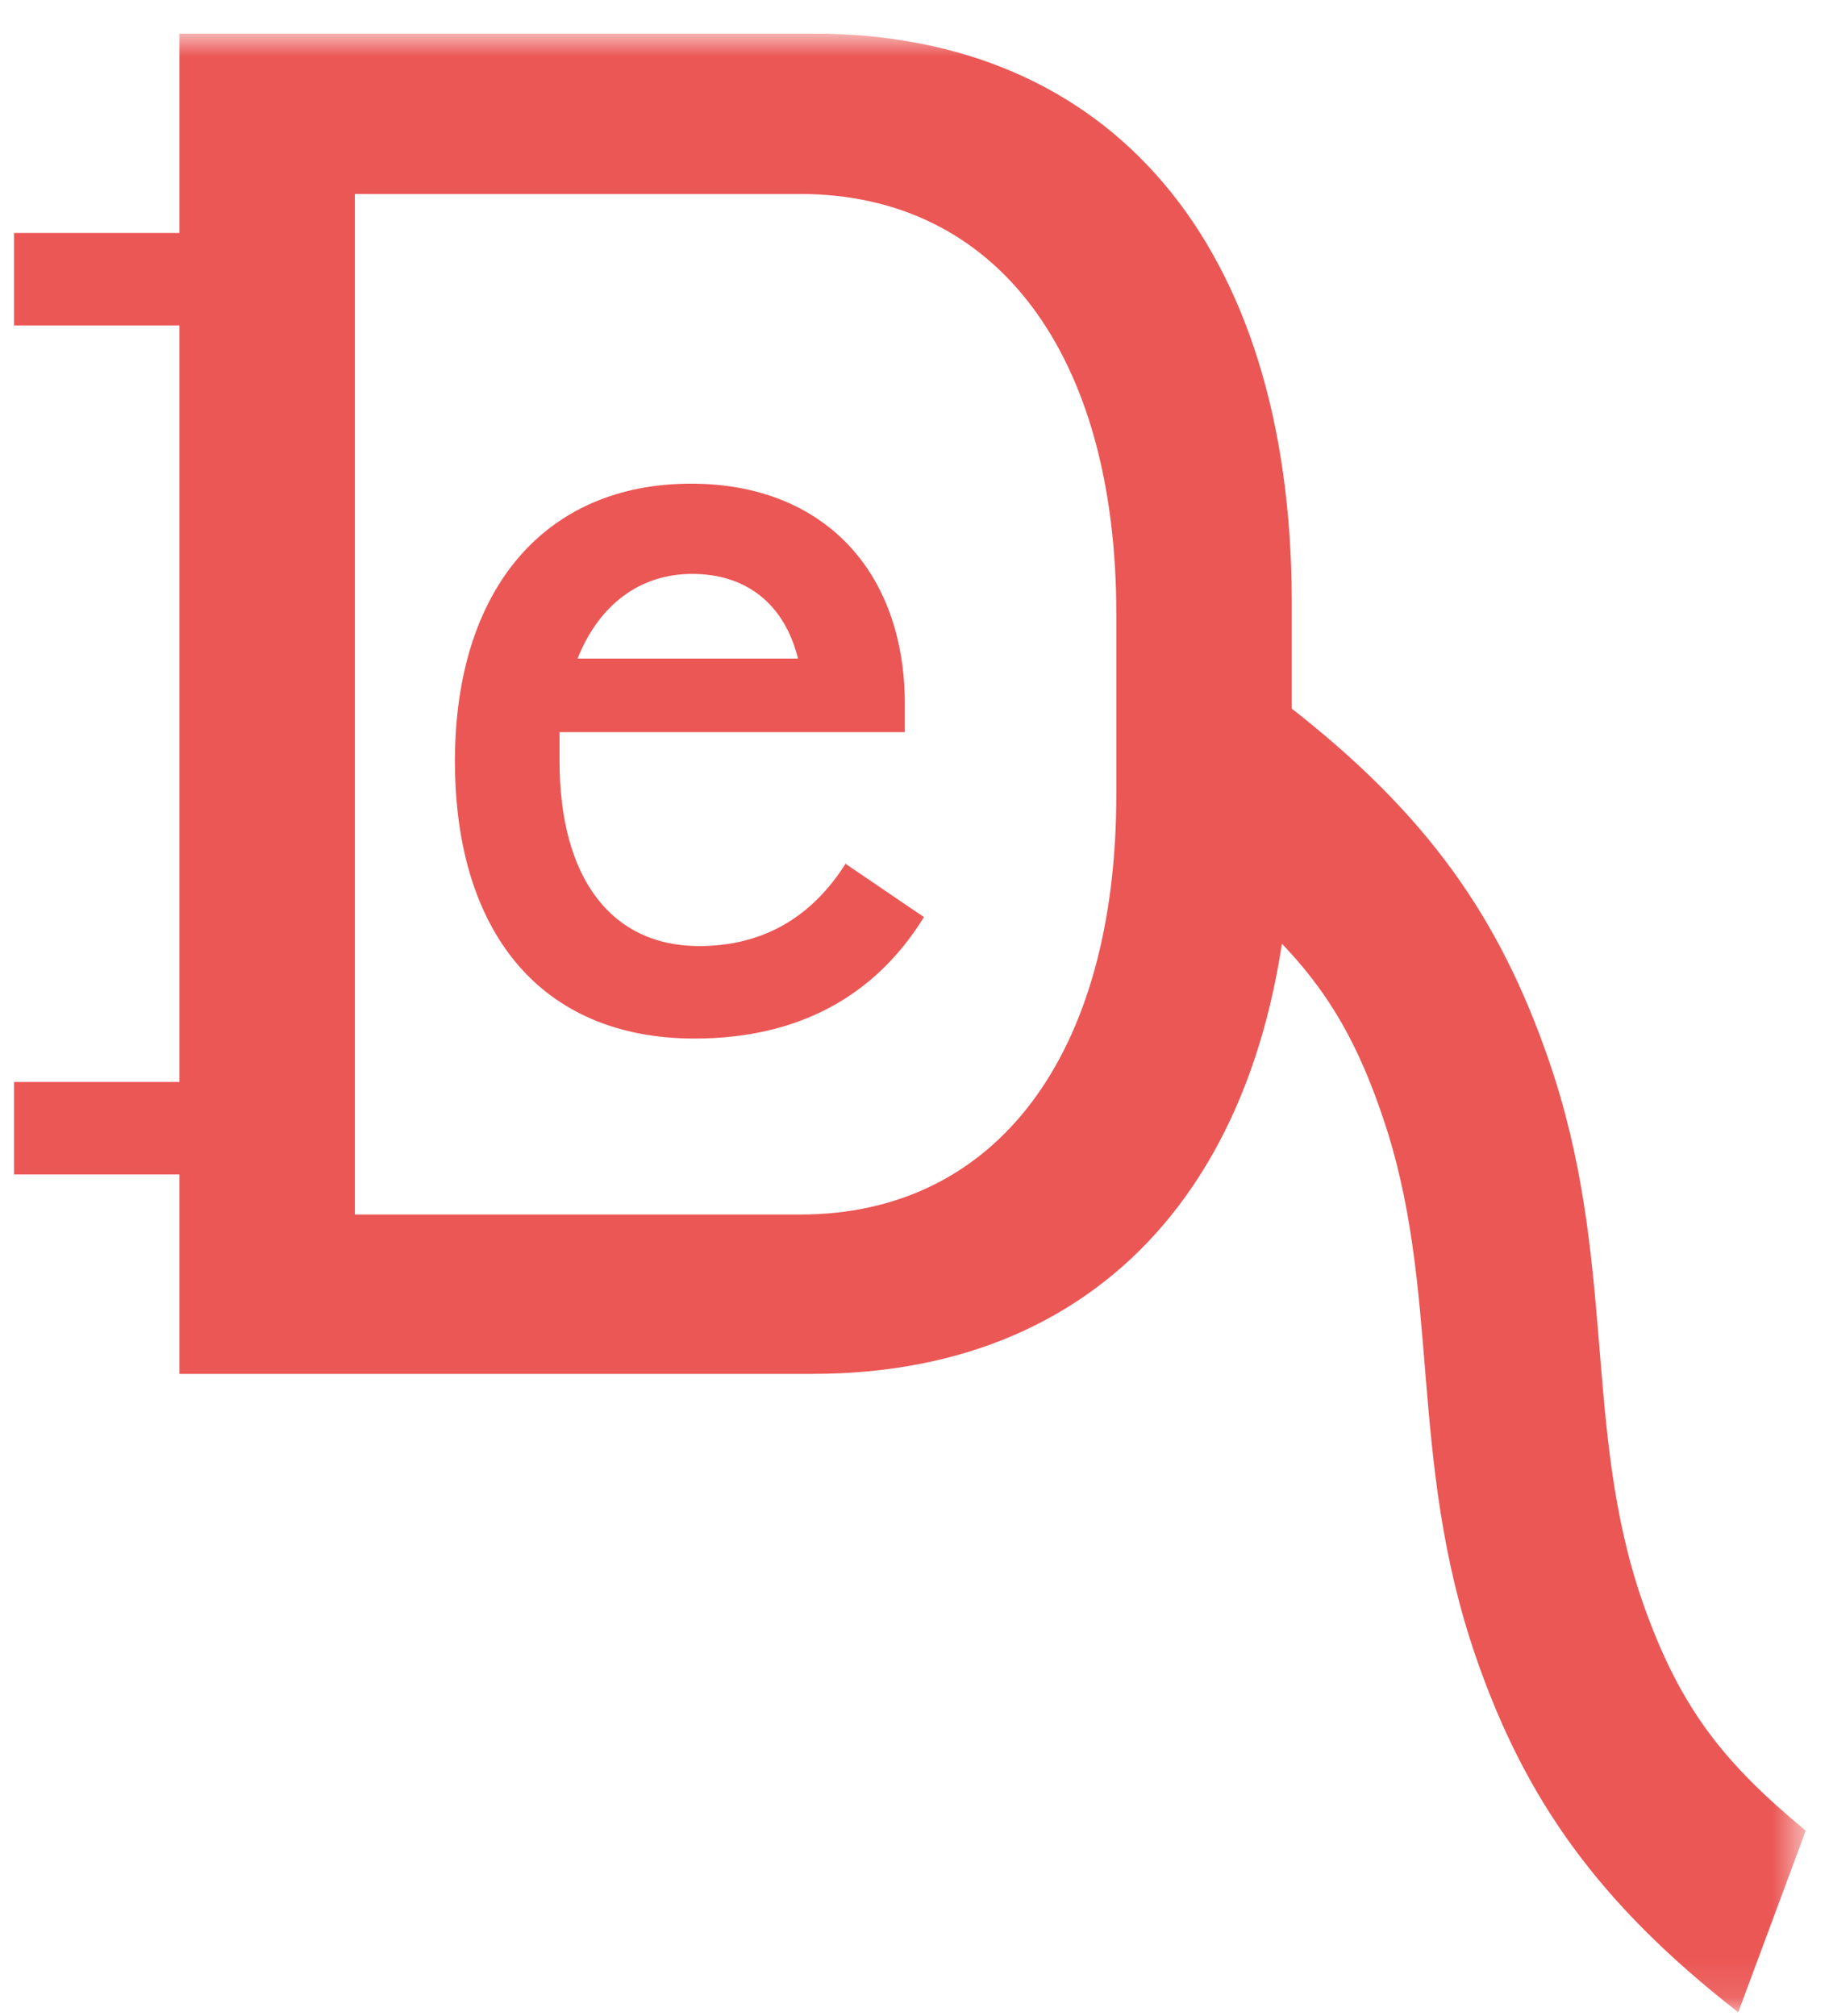 <svg width="49" height="54" viewBox="0 0 49 54" fill="none" xmlns="http://www.w3.org/2000/svg">
<g clip-path="url(#clip0_167_63662)">
<path d="M0.377 6.24V8.717H5.771V28.98H0.377V31.457H9.206V6.24H0.377Z" fill="#EB5755"/>
<mask id="mask0_167_63662" style="mask-type:luminance" maskUnits="userSpaceOnUse" x="0" y="0" width="49" height="54">
<path d="M48.377 0.898H0.377V53.898H48.377V0.898Z" fill="white"/>
</mask>
<g mask="url(#mask0_167_63662)">
<path d="M29.907 21.281C29.907 28.264 26.682 32.531 21.439 32.531H9.507V5.196H21.439C26.682 5.196 29.907 9.463 29.907 16.446V21.281ZM21.771 0.898H4.807V36.799H21.771C29.786 36.799 34.607 31.129 34.607 21.609V16.058C34.577 6.568 29.786 0.898 21.771 0.898Z" fill="#EB5755"/>
<path d="M41.477 28.353C40.181 24.623 38.283 21.818 34.456 18.863L32.648 23.728C34.848 25.548 36.053 27.01 37.018 29.845C38.645 34.531 37.681 39.007 39.549 44.408C40.844 48.139 42.773 50.944 46.569 53.898L48.377 49.034C46.178 47.214 45.002 45.751 44.008 42.916C42.381 38.231 43.345 33.725 41.477 28.353Z" fill="#EB5755"/>
<path d="M18.546 15.372C19.993 15.372 21.017 16.178 21.379 17.64H15.473C16.045 16.208 17.13 15.372 18.546 15.372ZM22.674 23.102C21.74 24.594 20.415 25.34 18.727 25.34C16.377 25.34 14.991 23.519 14.991 20.386C14.991 20.117 14.991 19.878 14.991 19.61H24.241V18.864C24.241 15.283 22.042 12.955 18.516 12.955C14.569 12.955 12.188 15.82 12.188 20.386C12.188 24.952 14.479 27.817 18.607 27.817C21.349 27.817 23.428 26.712 24.753 24.564L22.644 23.131L22.674 23.102Z" fill="#EB5755"/>
</g>
</g>
<defs>
<clipPath id="clip0_167_63662">
<rect width="48" height="53" fill="white" transform="translate(0.377 0.898)"/>
</clipPath>
</defs>
</svg>
